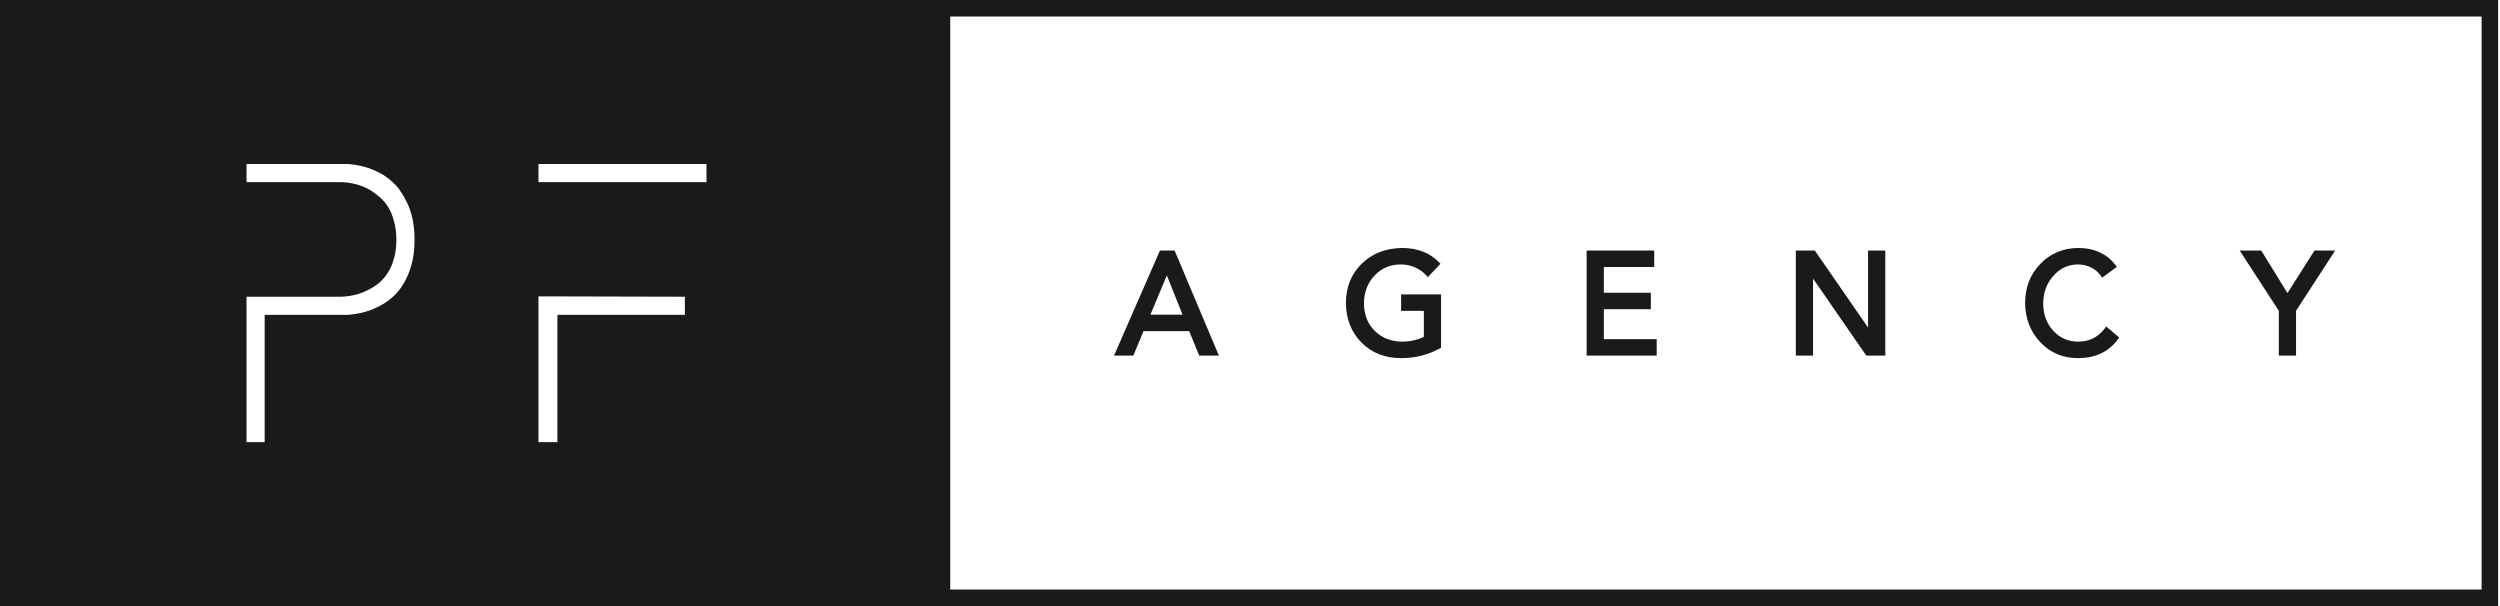 <svg width="165" height="40" viewBox="0 0 165 40" fill="none" xmlns="http://www.w3.org/2000/svg">
<path fill-rule="evenodd" clip-rule="evenodd" d="M0 40V4.44335e-07H164.876V40H0ZM163.785 38.909V1.091H62.715V38.909H163.785ZM17.468 29.182V20.783H22.892C23.711 20.733 24.45 20.528 25.108 20.166C25.389 20.018 25.661 19.828 25.923 19.598C26.206 19.349 26.446 19.05 26.644 18.704C26.858 18.342 27.031 17.931 27.161 17.472C27.293 16.995 27.359 16.446 27.359 15.826C27.359 15.207 27.293 14.658 27.161 14.18C27.096 13.943 27.02 13.722 26.934 13.516L26.645 12.951L26.316 12.448C26.196 12.295 26.065 12.156 25.925 12.031C25.663 11.786 25.39 11.587 25.108 11.438C24.45 11.076 23.711 10.871 22.891 10.822L16.27 10.822V12.02H22.543C23.226 12.052 23.825 12.21 24.343 12.492C24.562 12.618 24.784 12.777 25.008 12.968C25.226 13.14 25.421 13.357 25.594 13.624C25.765 13.889 25.899 14.203 25.994 14.569C26.105 14.931 26.16 15.349 26.16 15.826C26.16 16.304 26.105 16.722 25.994 17.084C25.899 17.433 25.765 17.738 25.594 18.004C25.421 18.272 25.225 18.498 25.007 18.685C24.787 18.858 24.566 19 24.345 19.11C23.825 19.394 23.226 19.552 22.543 19.584H16.27V29.182H17.468ZM36.789 29.181V20.783H45.202V19.584L35.539 19.56V29.181H36.789ZM89.862 22.613C89.184 21.929 88.842 21.055 88.829 20.002C88.835 18.948 89.183 18.077 89.878 17.401C90.571 16.728 91.455 16.386 92.517 16.366C93.52 16.366 94.336 16.667 94.948 17.283L95.072 17.408L94.951 17.536L94.371 18.149L94.239 18.289L94.107 18.148C93.897 17.926 93.65 17.755 93.363 17.635C93.076 17.514 92.776 17.454 92.462 17.454C91.761 17.454 91.188 17.695 90.73 18.177C90.27 18.66 90.032 19.265 90.021 20.002C90.026 20.771 90.267 21.377 90.731 21.836C91.197 22.297 91.794 22.538 92.537 22.549C92.925 22.549 93.301 22.486 93.666 22.36L93.974 22.233V20.518H92.474V19.43H95.111V22.951L95.017 23.002C94.24 23.426 93.397 23.637 92.49 23.637C91.423 23.637 90.542 23.299 89.862 22.613ZM134.66 22.587C134.003 21.888 133.67 21.023 133.658 20.002C133.658 18.981 133.987 18.117 134.652 17.425C135.317 16.732 136.153 16.379 137.153 16.366C137.685 16.366 138.163 16.461 138.583 16.657C139.001 16.851 139.341 17.122 139.6 17.47L139.71 17.617L139.562 17.725L138.89 18.217L138.744 18.324L138.637 18.179C138.458 17.936 138.239 17.756 137.979 17.637C137.714 17.515 137.44 17.454 137.154 17.454C136.513 17.454 135.977 17.697 135.535 18.192C135.091 18.689 134.861 19.29 134.85 20.003C134.85 20.742 135.072 21.345 135.511 21.824C135.949 22.303 136.493 22.544 137.154 22.549C137.877 22.549 138.453 22.268 138.897 21.7L139.014 21.551L139.158 21.673L139.738 22.166L139.868 22.276L139.766 22.412C139.157 23.233 138.276 23.637 137.154 23.637C136.154 23.637 135.319 23.287 134.66 22.587ZM73.525 23.47L73.637 23.216L76.509 16.642L76.557 16.533H77.523L77.57 16.644L80.341 23.218L80.447 23.47H79.15L79.103 23.358L78.487 21.855H75.472L74.846 23.359L74.799 23.47H73.525ZM104.717 23.47V16.533H109.177V17.621H105.854V19.319H108.955V20.407H105.854V22.382H109.342V23.47H104.717ZM118.524 23.47V16.533H119.778L119.831 16.612L123.292 21.618V16.533H124.43V23.47H123.177L123.122 23.392L119.661 18.385V23.47H118.524ZM150.402 23.47V20.511L148.001 16.814L147.819 16.533H149.239L149.293 16.619L150.973 19.343L152.704 16.618L152.756 16.533H154.122L153.94 16.814L151.539 20.511V23.47H150.402ZM78.046 20.767L77.012 18.176L75.927 20.767H78.046ZM46.627 12.02V10.822H35.539V12.02H46.627Z" fill="#1A1A1A"/>
</svg>